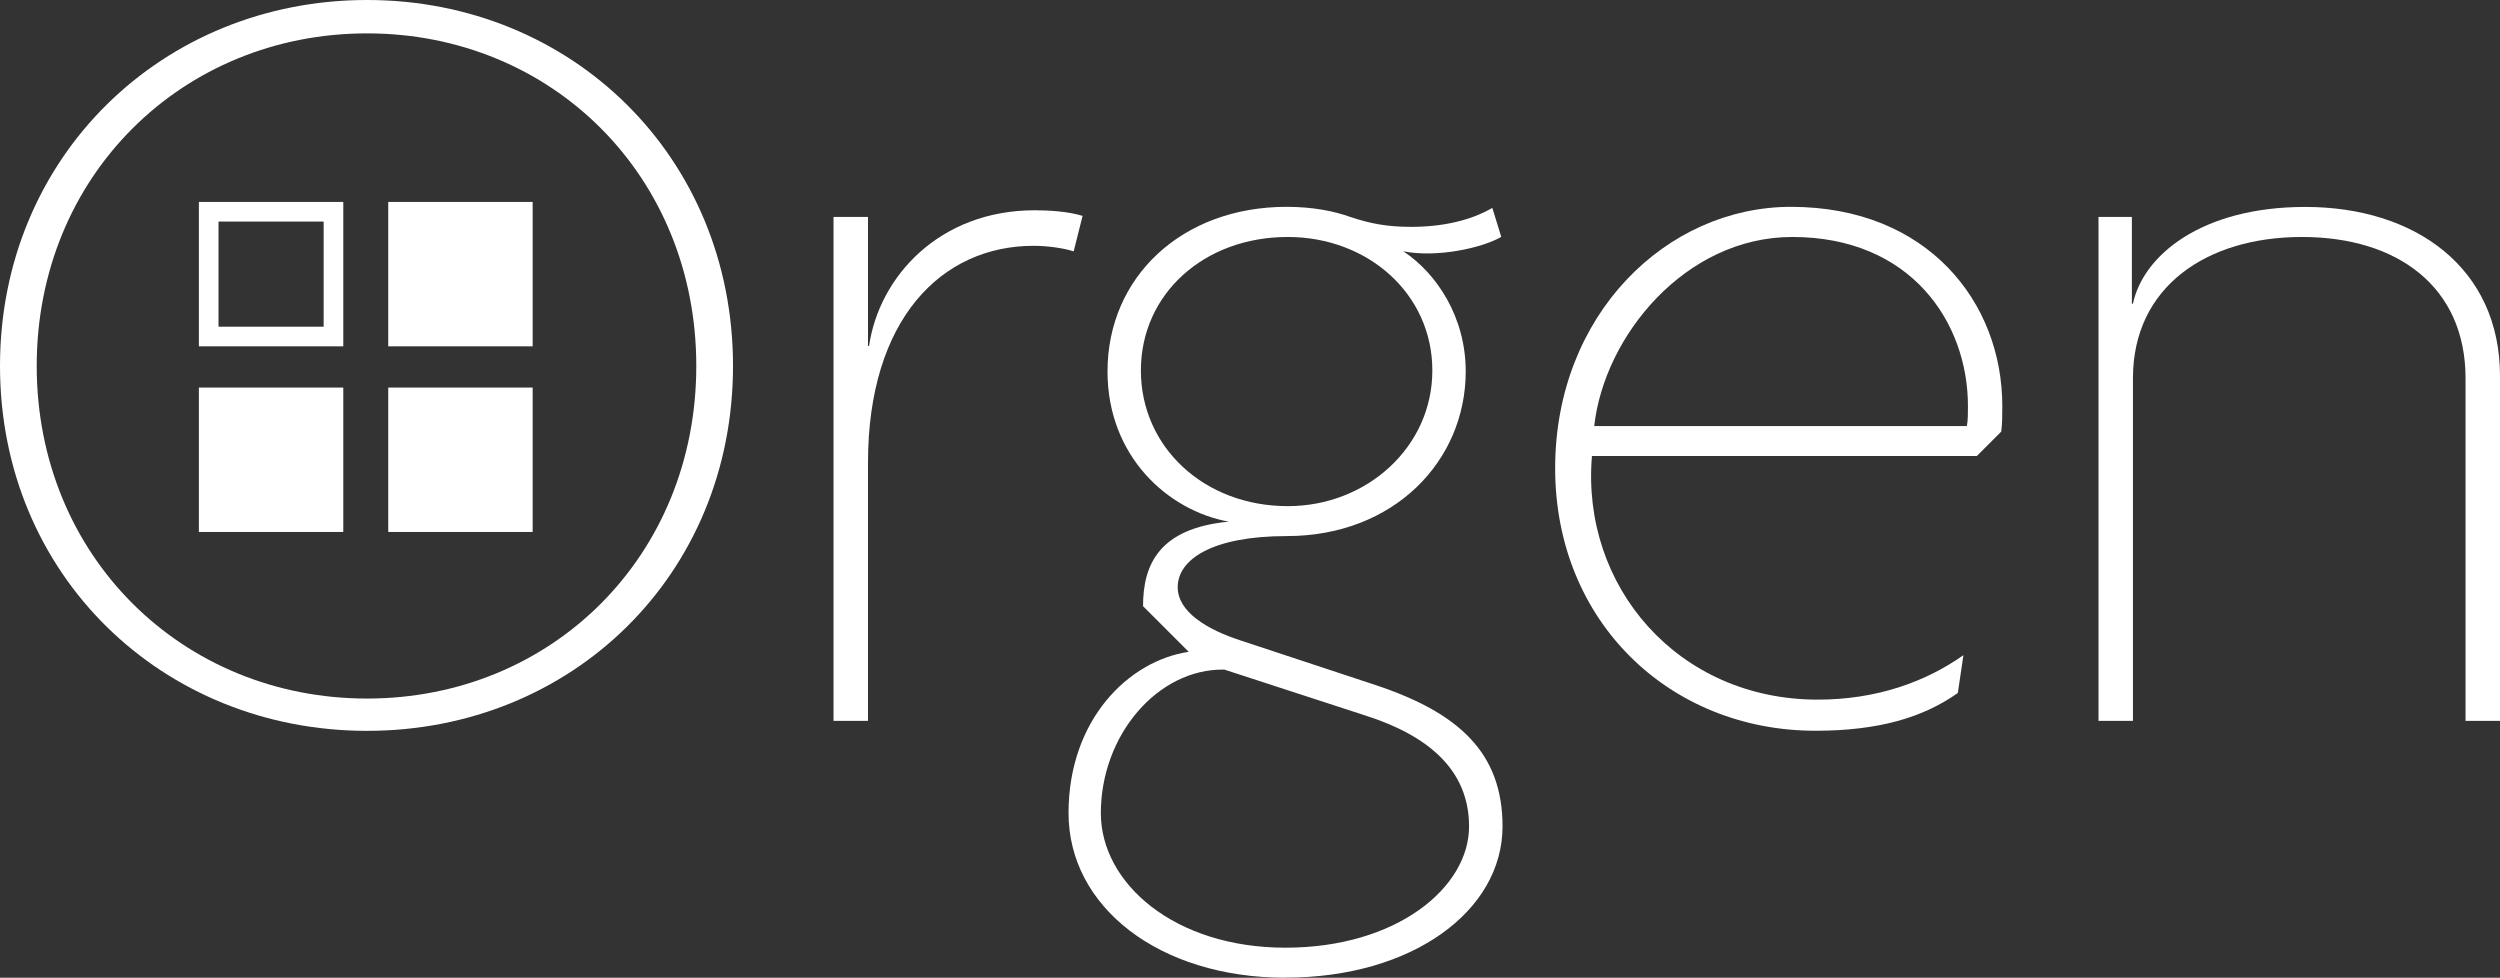 <?xml version="1.0" encoding="UTF-8"?>
<svg id="Capa_2" data-name="Capa 2" xmlns="http://www.w3.org/2000/svg" viewBox="0 0 254.67 99.6">
  <rect x="0" y="0" width="254.67" height="99.6" fill="#333333" stroke="none"/>
  <defs>
    <style>
      .cls-1 {
        fill: #fff;
      }
    </style>
  </defs>
  <g id="Capa_1-2" data-name="Capa 1">
    <g>
      <path class="cls-1" d="M37.39,74.45C16.54,74.45,0,58.58,0,37.28S16.54,0,37.39,0s37.28,15.98,37.28,37.28-16.43,37.17-37.28,37.17ZM37.39,3.4C18.58,3.4,3.74,17.9,3.74,37.28s14.84,33.88,33.65,33.88,33.54-14.5,33.54-33.88S56.2,3.4,37.39,3.4Z"/>
      <path class="cls-1" d="M109.38,25.61c-1.02-.34-2.72-.57-4.08-.57-9.4,0-16.88,7.48-16.88,22.1v26.29h-3.51V22.1h3.51v13.14h.11c1.02-7.03,7.14-13.82,16.88-13.82,1.36,0,3.4.11,4.87.57l-.91,3.63Z"/>
      <path class="cls-1" d="M130.95,99.6c-12.92,0-22.1-7.25-22.1-16.77s6.12-15.52,12.24-16.43l-4.65-4.65c0-4.19,1.59-7.93,8.73-8.61-6.23-1.13-12.35-6.69-12.35-15.3,0-9.63,7.59-16.77,18.24-16.77,2.72,0,4.87.45,6.46,1.02,2.04.68,3.74,1.02,6.23,1.02,3.29,0,6.12-.68,8.27-1.93l.91,2.95c-1.93,1.13-6.57,2.15-9.97,1.47,3.4,2.27,6.35,6.69,6.35,12.24,0,9.06-7.25,16.77-18.24,16.77-7.59,0-11.1,2.38-11.1,5.21,0,2.49,2.95,4.31,6.46,5.44l13.71,4.53c8.5,2.83,12.92,6.91,12.92,14.39,0,8.61-9.18,15.41-22.1,15.41ZM139,72.86l-14.28-4.65c-6.8-.11-12.58,6.69-12.58,14.62,0,7.14,7.48,13.71,18.81,13.71s18.7-6.12,18.7-12.35c0-5.78-4.19-9.29-10.65-11.33ZM131.18,24.14c-8.5,0-14.96,5.78-14.96,13.6s6.46,13.82,14.96,13.82c8.04,0,14.73-6.01,14.73-13.82s-6.57-13.6-14.73-13.6Z"/>
      <path class="cls-1" d="M203.87,43.96l-2.49,2.49h-39.21c-1.13,13.26,8.73,24.82,23,24.82,6,0,10.99-1.81,14.84-4.53l-.57,3.85c-3.51,2.49-8.05,3.85-14.5,3.85-14.84,0-26.52-11.1-26.52-26.74s11.33-26.63,24.02-26.63c13.94,0,21.53,9.74,21.53,20.28,0,.91,0,1.81-.11,2.61ZM182.57,24.14c-10.88,0-19.15,10.08-20.17,19.26h37.96c.11-.57.11-1.25.11-2.04,0-8.5-5.78-17.22-17.9-17.22Z"/>
      <path class="cls-1" d="M251.16,73.43v-34.9c0-9.29-6.91-14.39-16.66-14.39s-17.22,5.1-17.22,14.39v34.9h-3.51V22.1h3.4v8.84h.11c1.02-4.87,6.91-9.86,17.56-9.86,11.22,0,19.83,6.23,19.83,17.22v35.13h-3.51Z"/>
      <path class="cls-1" d="M32.97,22.57v10.71h-10.71v-10.71h10.71M34.97,20.57h-14.71v14.71h14.71v-14.71h0Z"/>
      <rect class="cls-1" x="39.55" y="20.57" width="14.71" height="14.71"/>
      <rect class="cls-1" x="20.26" y="39.48" width="14.71" height="14.71"/>
      <rect class="cls-1" x="39.55" y="39.48" width="14.71" height="14.71"/>
    </g>
  </g>
</svg>